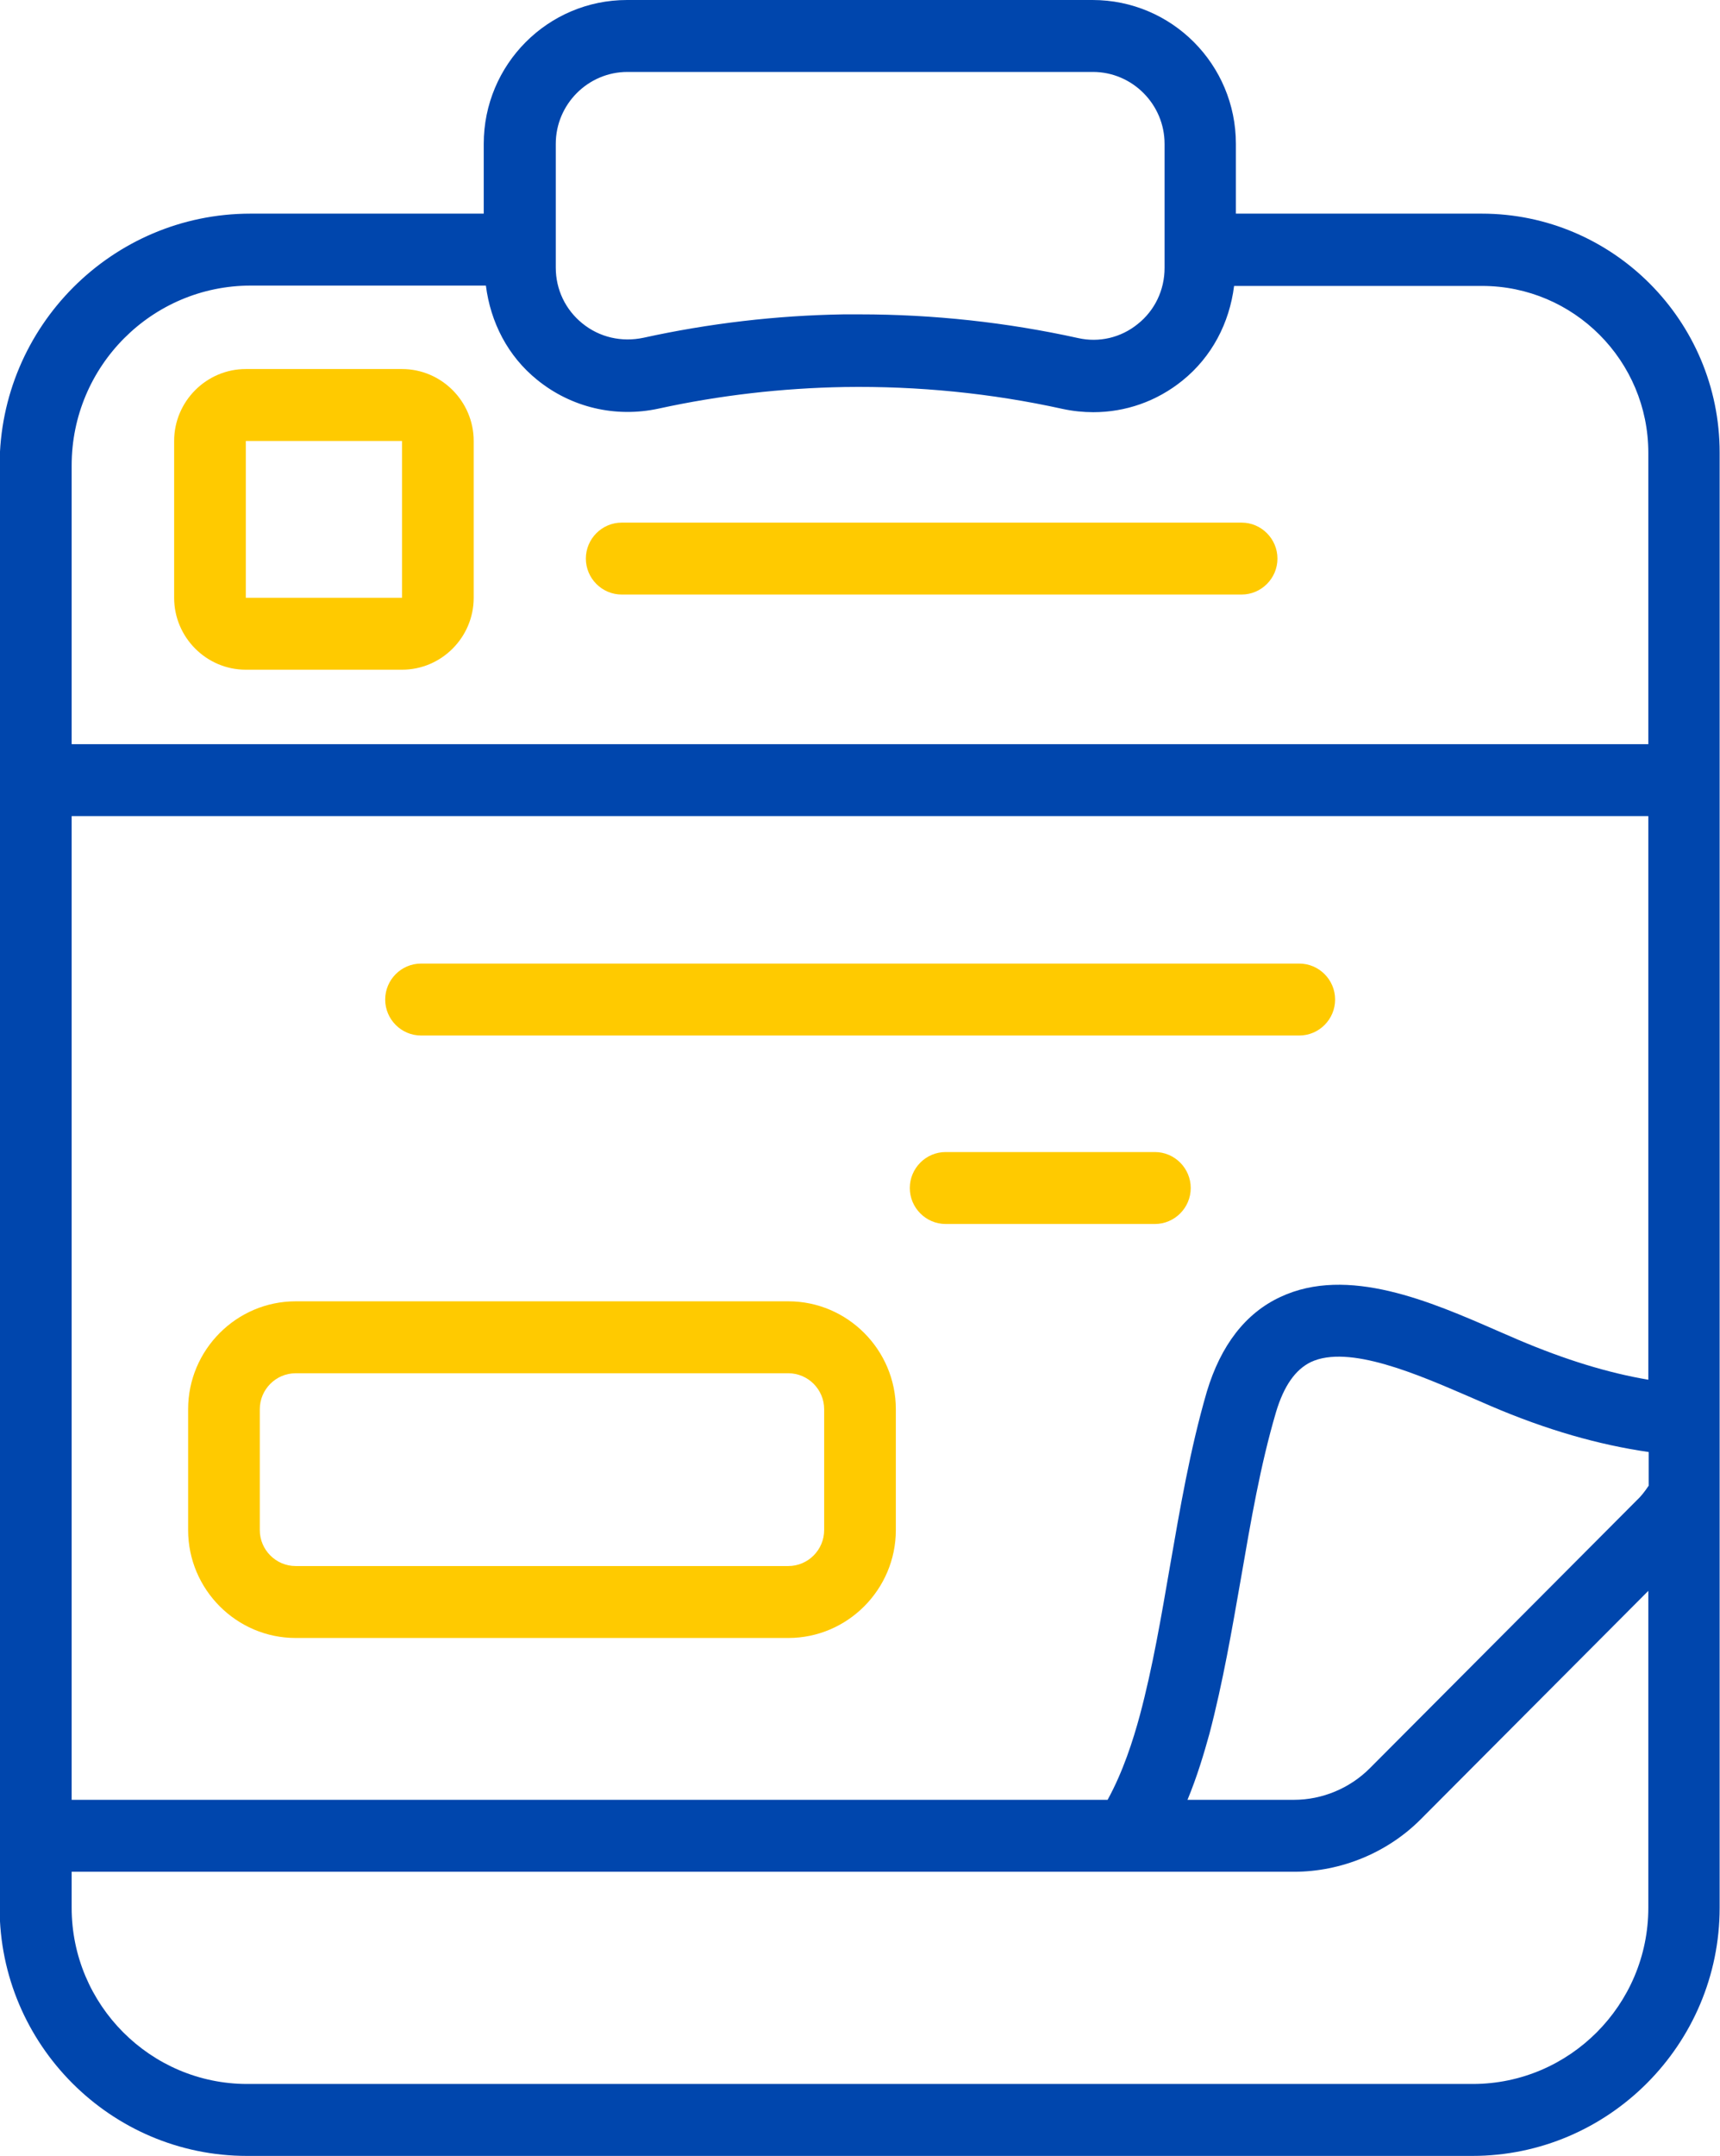 <svg xmlns="http://www.w3.org/2000/svg" width="91" height="114" viewBox="0 0 91 114" fill="none"><g clip-path="url(#clip0_736_1211)"><path d="M78.411 11.297H65.387V7.608C65.387 3.404 61.993 0 57.803 0H33.176C28.987 0 25.593 3.404 25.593 7.608V11.297H13.251C5.933 11.297 -0.02 17.269 -0.02 24.611V100.877C-0.02 108.104 5.858 114 13.062 114H77.899C85.103 114 90.981 108.104 90.981 100.877V23.926C90.981 16.965 85.331 11.297 78.392 11.297H78.411ZM29.404 13.237C29.404 13.237 29.404 13.218 29.404 13.199C29.404 13.18 29.404 13.18 29.404 13.161V7.608C29.404 5.516 31.11 3.804 33.196 3.804H57.822C59.908 3.804 61.614 5.516 61.614 7.608V13.161C61.614 13.161 61.614 13.18 61.614 13.199C61.614 13.218 61.614 13.218 61.614 13.237V14.169C61.614 15.329 61.102 16.413 60.192 17.136C59.301 17.859 58.145 18.125 57.045 17.878C53.253 17.041 49.367 16.623 45.499 16.623C45.215 16.623 44.931 16.623 44.627 16.623C41.082 16.68 37.518 17.098 34.049 17.859C32.892 18.106 31.717 17.84 30.807 17.098C29.916 16.375 29.404 15.31 29.404 14.15V13.218V13.237ZM87.208 100.877C87.208 106.012 83.037 110.196 77.918 110.196H13.081C7.962 110.196 3.791 106.012 3.791 100.877V98.975H68.458C70.96 98.975 73.406 97.967 75.169 96.198L87.208 84.121V100.896V100.877ZM87.208 78.587C87.018 78.872 86.81 79.138 86.582 79.347L72.477 93.498C71.415 94.563 69.956 95.171 68.458 95.171H62.827C63.339 93.935 63.699 92.718 63.984 91.691C64.704 88.952 65.178 86.175 65.652 83.475C66.183 80.412 66.676 77.502 67.51 74.669C67.927 73.28 68.534 72.424 69.349 72.025C71.359 71.074 75.037 72.691 77.729 73.851L78.866 74.345C81.843 75.62 84.591 76.399 87.227 76.78V78.568L87.208 78.587ZM87.208 72.957C85.066 72.596 82.79 71.892 80.326 70.846L79.226 70.37C75.7 68.83 71.302 66.909 67.737 68.583C65.899 69.438 64.591 71.131 63.851 73.585C62.96 76.647 62.429 79.785 61.898 82.828C61.443 85.453 60.988 88.153 60.306 90.702C59.946 92.033 59.415 93.688 58.6 95.171H3.791V43.154H87.208V72.957ZM87.208 39.35H3.791V24.611C3.791 19.361 8.038 15.101 13.27 15.101H25.707C25.953 17.041 26.863 18.829 28.418 20.084C30.219 21.549 32.57 22.1 34.845 21.606C38.068 20.902 41.386 20.521 44.684 20.465C48.552 20.407 52.438 20.788 56.23 21.625C56.761 21.739 57.31 21.796 57.841 21.796C59.548 21.796 61.197 21.225 62.562 20.122C64.117 18.867 65.046 17.079 65.292 15.12H78.411C83.264 15.12 87.208 19.076 87.208 23.945V39.369V39.35Z" fill="#0046AD"></path><path d="M65.69 27.635H32.892C31.849 27.635 30.996 28.491 30.996 29.537C30.996 30.583 31.849 31.438 32.892 31.438H65.69C66.733 31.438 67.586 30.583 67.586 29.537C67.586 28.491 66.733 27.635 65.69 27.635Z" fill="#FFCA00"></path><path d="M15.641 86.613H41.708C44.837 86.613 47.396 84.045 47.396 80.907V74.516C47.396 71.378 44.837 68.811 41.708 68.811H15.641C12.512 68.811 9.953 71.378 9.953 74.516V80.907C9.953 84.045 12.512 86.613 15.641 86.613ZM13.745 74.516C13.745 73.471 14.598 72.615 15.641 72.615H41.708C42.751 72.615 43.604 73.471 43.604 74.516V80.907C43.604 81.953 42.751 82.809 41.708 82.809H15.641C14.598 82.809 13.745 81.953 13.745 80.907V74.516Z" fill="#FFCA00"></path><path d="M22.275 54.756H68.742C69.784 54.756 70.637 53.9 70.637 52.854C70.637 51.808 69.784 50.952 68.742 50.952H22.275C21.232 50.952 20.379 51.808 20.379 52.854C20.379 53.9 21.232 54.756 22.275 54.756Z" fill="#FFCA00"></path><path d="M61.102 60.918H50.031C48.988 60.918 48.135 61.774 48.135 62.82C48.135 63.866 48.988 64.722 50.031 64.722H61.102C62.145 64.722 62.998 63.866 62.998 62.82C62.998 61.774 62.145 60.918 61.102 60.918Z" fill="#FFCA00"></path><path d="M21.27 19.514H13.005C10.919 19.514 9.213 21.225 9.213 23.317V31.61C9.213 33.702 10.919 35.413 13.005 35.413H21.27C23.356 35.413 25.062 33.702 25.062 31.61V23.317C25.062 21.225 23.356 19.514 21.27 19.514ZM13.005 31.61V23.317H21.27V31.61H13.005Z" fill="#FFCA00"></path></g><defs><clipPath id="clip0_736_1211"><rect width="91" height="114" fill="white"></rect></clipPath></defs></svg>